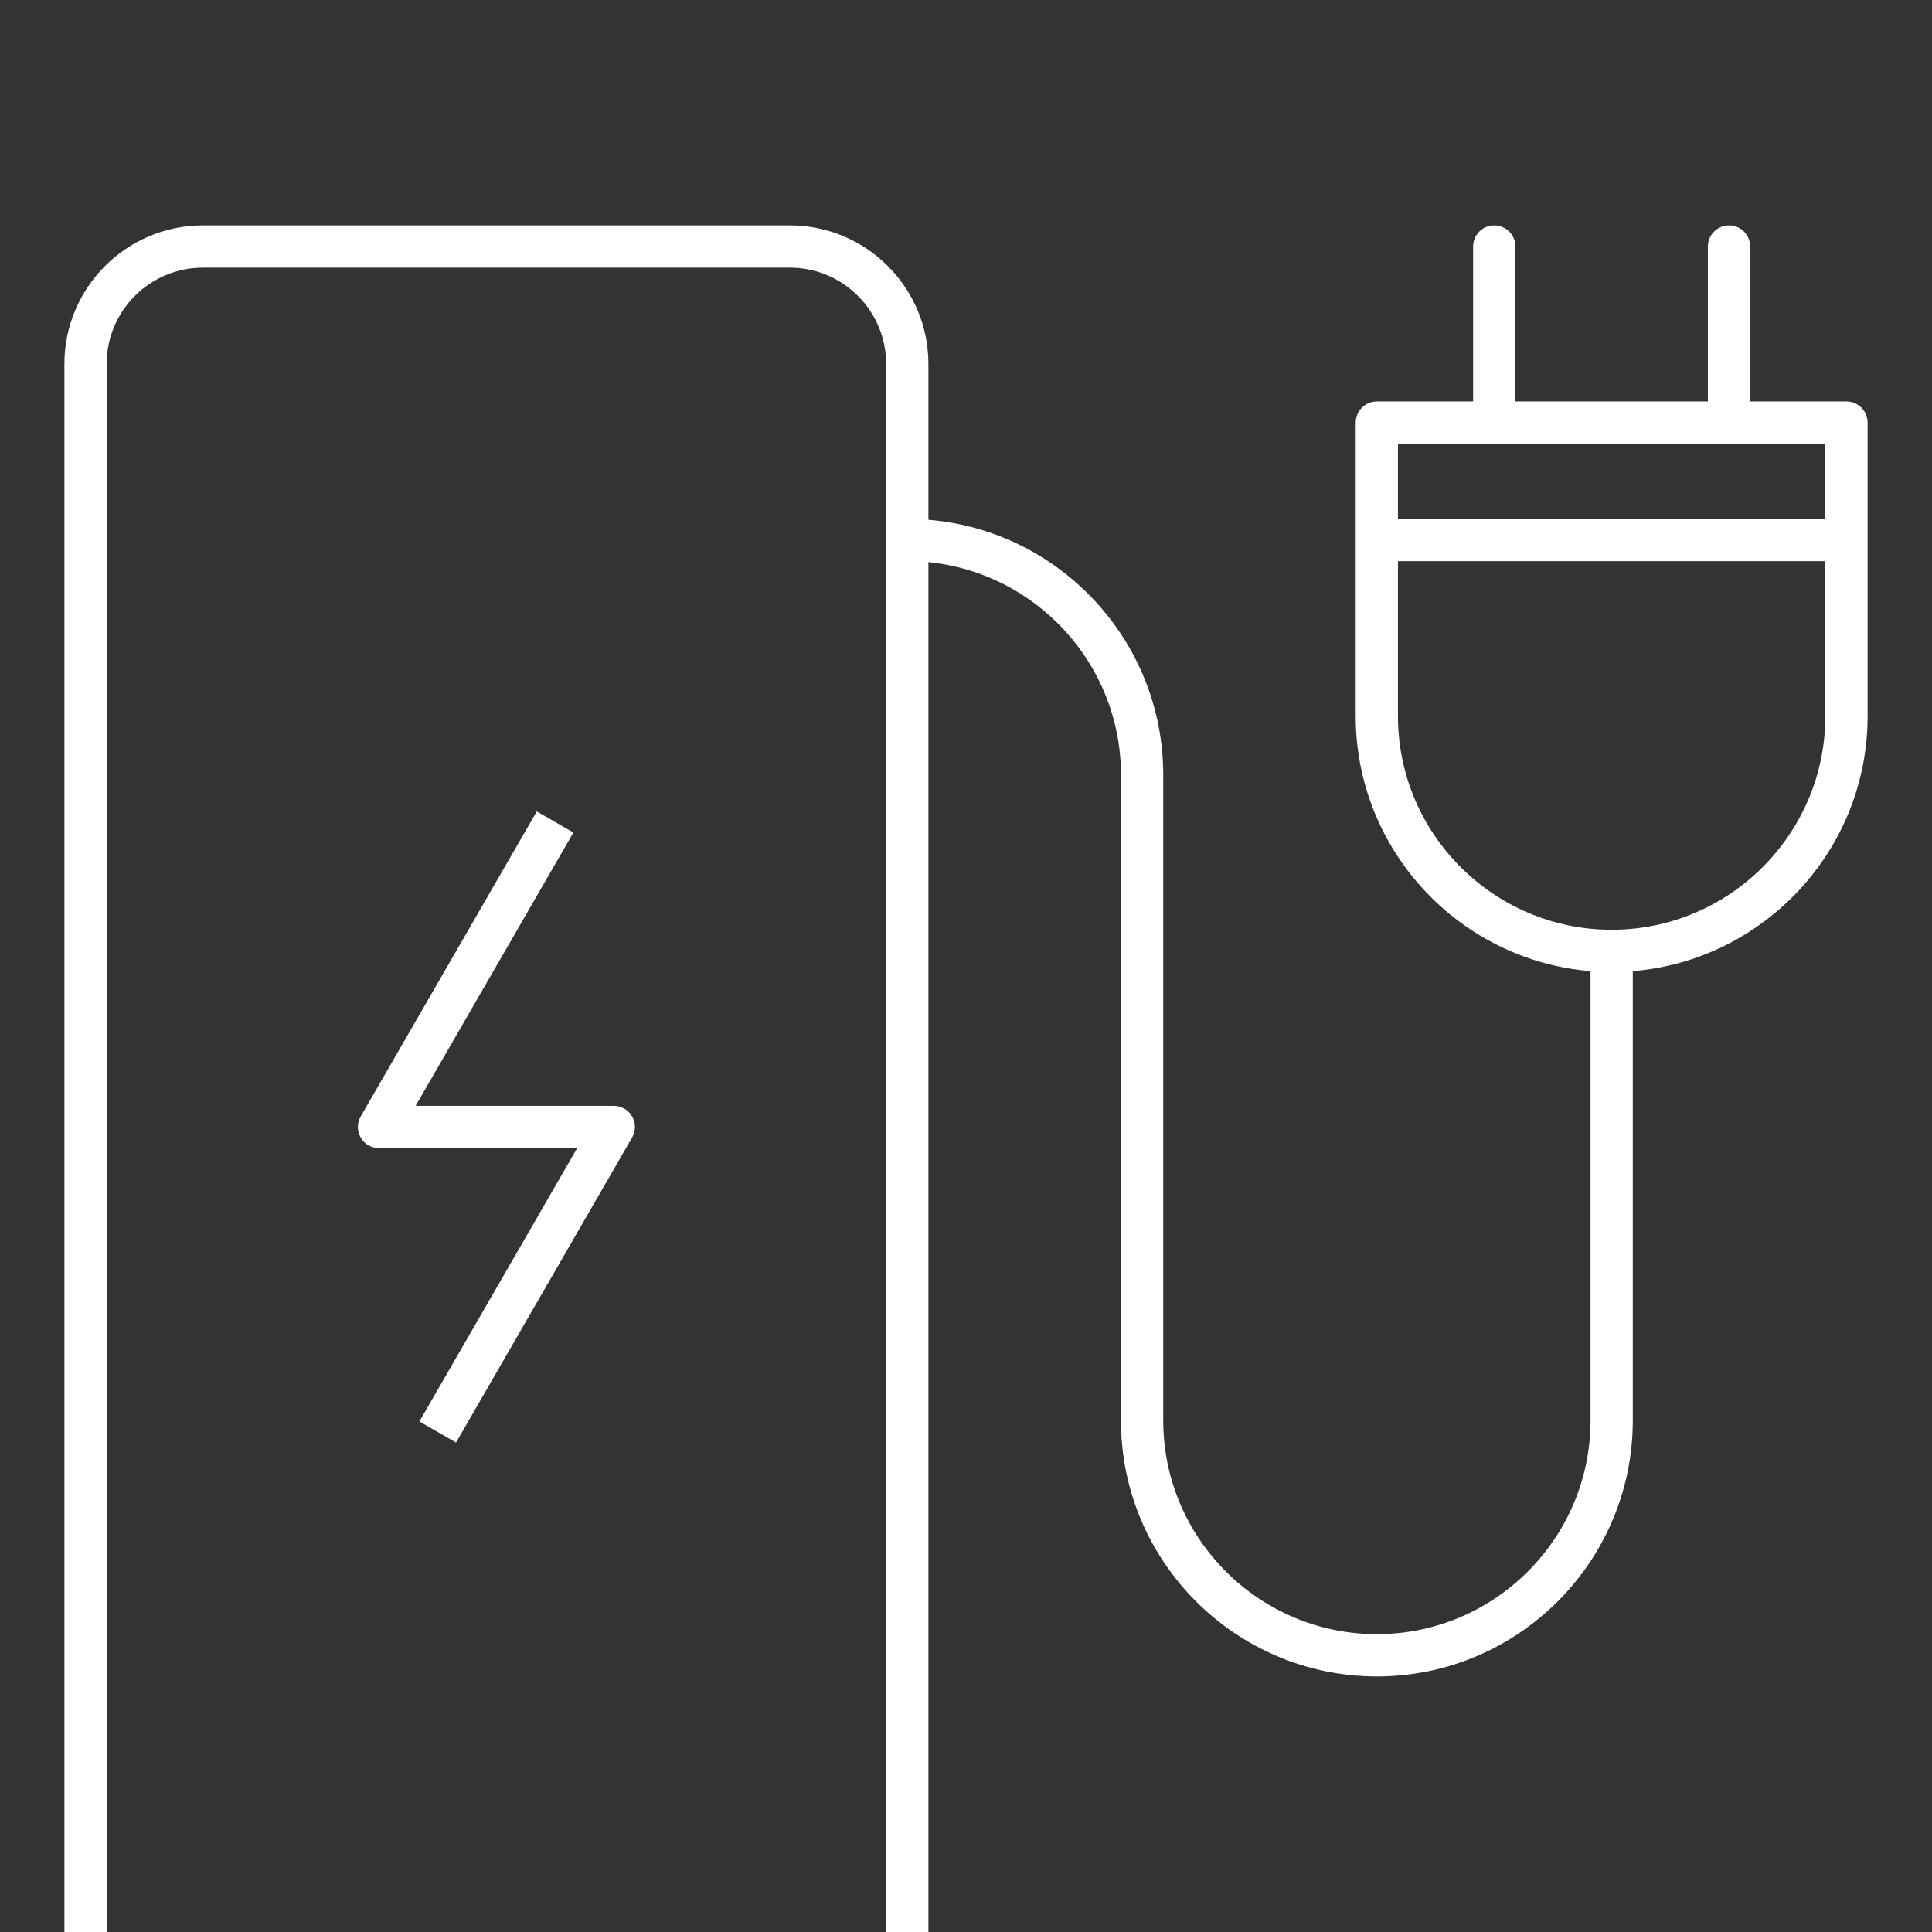 <svg width="24" height="24" viewBox="0 0 24 24" fill="none" xmlns="http://www.w3.org/2000/svg">
<rect x="0" y="0" width="24" height="24" fill="#333333" stroke="none"/>
<g clip-path="url(#clip0_10521_516)">
<path d="M5.665 17.92L5.21 17.658L7.17 14.262H4.708C4.615 14.262 4.527 14.213 4.481 14.131C4.434 14.05 4.434 13.95 4.481 13.869L6.668 10.08L7.123 10.342L5.163 13.737H7.625C7.718 13.737 7.806 13.787 7.852 13.869C7.899 13.95 7.899 14.05 7.852 14.131L5.665 17.92ZM11.533 24.937V6.983C12.873 7.116 13.925 8.25 13.925 9.625V17.646C13.925 19.399 15.351 20.825 17.104 20.825C18.857 20.825 20.283 19.399 20.283 17.646V12.064C21.914 11.93 23.2 10.56 23.2 8.896V5.25C23.2 5.105 23.082 4.987 22.937 4.987H21.741V3.062C21.741 2.917 21.624 2.8 21.479 2.8C21.334 2.8 21.216 2.917 21.216 3.062V4.987H18.825V3.062C18.825 2.917 18.707 2.8 18.562 2.8C18.417 2.8 18.3 2.917 18.3 3.062V4.987H17.104C16.959 4.987 16.841 5.105 16.841 5.25V8.896C16.841 10.56 18.128 11.93 19.758 12.064V17.646C19.758 19.109 18.567 20.3 17.104 20.3C15.64 20.3 14.45 19.109 14.45 17.646V9.625C14.45 7.96 13.164 6.59 11.533 6.457V4.521C11.533 3.572 10.761 2.8 9.812 2.8H2.521C1.572 2.8 0.8 3.572 0.8 4.521V24.937C0.8 25.082 0.917 25.2 1.062 25.2H11.271C11.416 25.2 11.533 25.082 11.533 24.937ZM1.325 4.521C1.325 3.861 1.861 3.325 2.521 3.325H9.812C10.472 3.325 11.008 3.861 11.008 4.521V24.675H1.325V4.521ZM22.675 6.971V8.896C22.675 10.359 21.484 11.55 20.021 11.55C18.557 11.55 17.366 10.359 17.366 8.896V6.971H22.675ZM17.366 5.512H22.674V6.446H17.366V5.512Z" fill="white" style="fill:white;fill-opacity:1;"/>
</g>
<defs>
<clipPath id="clip0_10521_516">
<rect width="24" height="24" fill="white" style="fill:white;fill-opacity:1;"/>
</clipPath>
</defs>
</svg>
